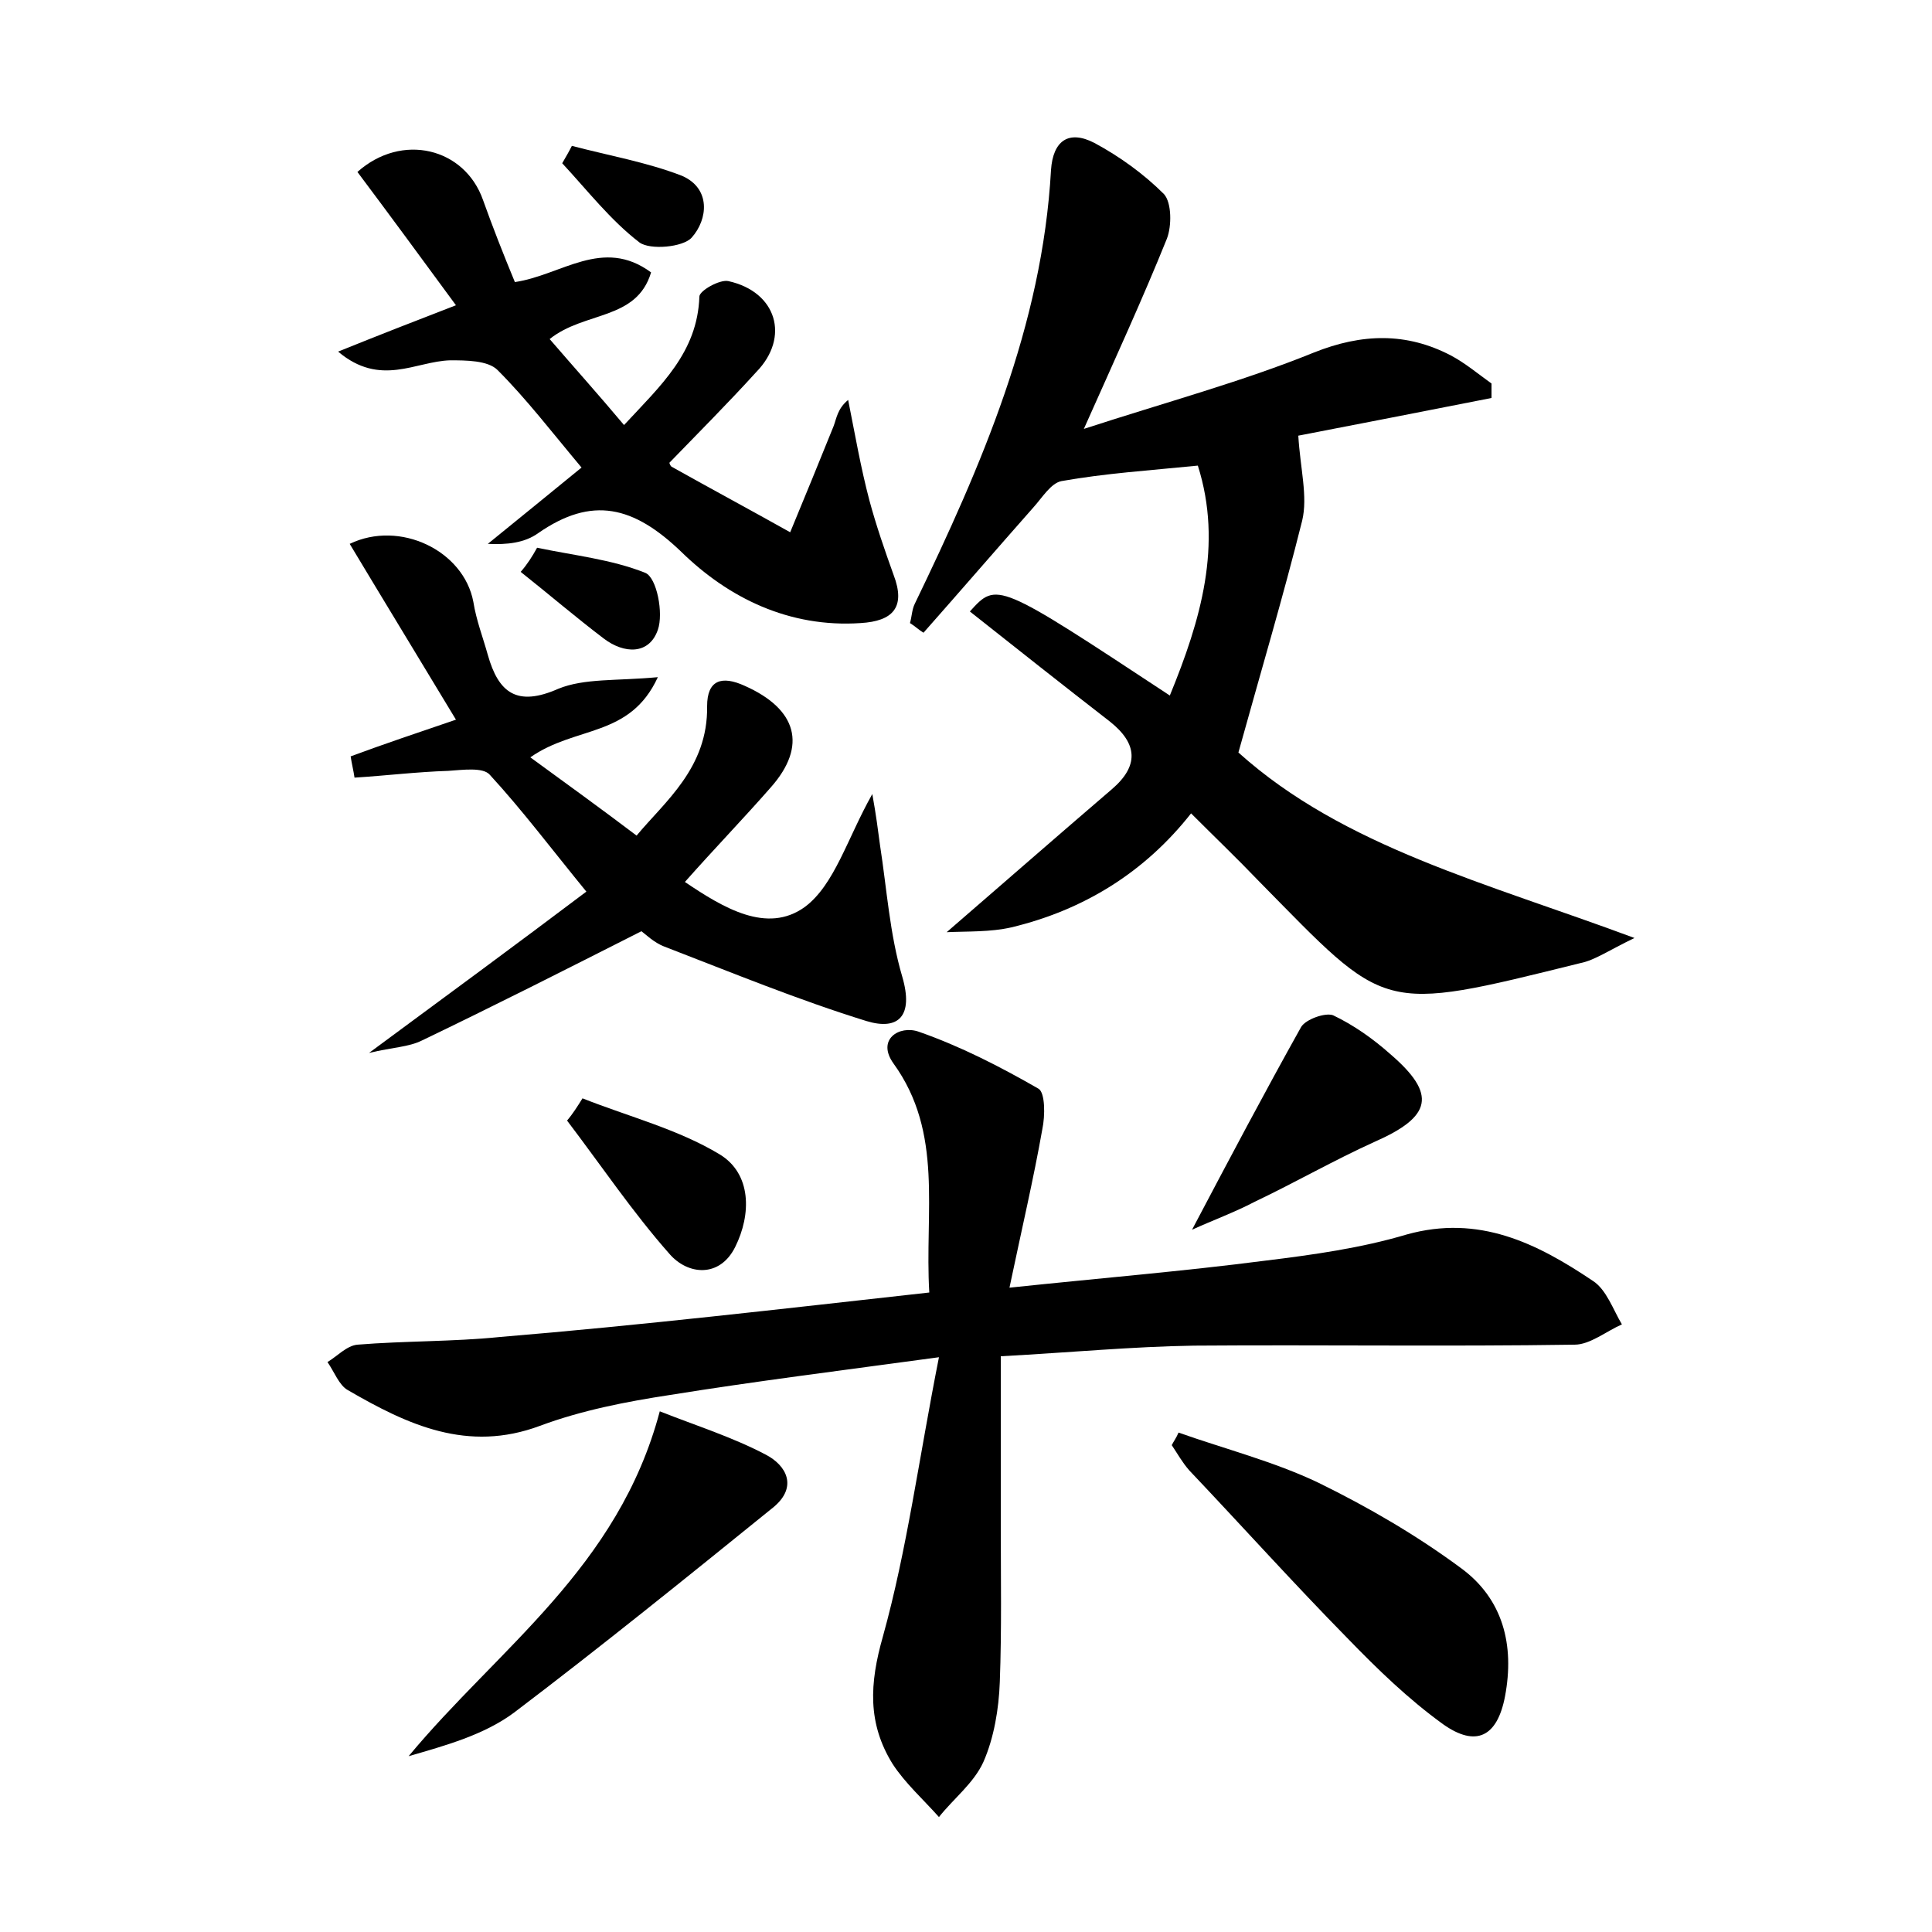 <?xml version="1.0" encoding="utf-8"?>
<!-- Generator: Adobe Illustrator 22.0.0, SVG Export Plug-In . SVG Version: 6.00 Build 0)  -->
<svg version="1.1" id="图层_1" xmlns="http://www.w3.org/2000/svg" xmlns:xlink="http://www.w3.org/1999/xlink" x="0px" y="0px"
	 viewBox="0 0 200 200" style="enable-background:new 0 0 200 200;" xml:space="preserve">
<style type="text/css">
	.st0{fill:#FFFFFF;}
</style>
<g>
	
	<path d="M96.2,133.8c-0.5-8.4,1.5-16.5-3.7-23.7c-1.8-2.5,0.6-4,2.6-3.3c4.3,1.5,8.4,3.6,12.4,5.9c0.7,0.4,0.7,2.8,0.4,4.2
		c-0.9,5.1-2.1,10.2-3.4,16.4c9.5-1,18-1.7,26.5-2.8c4.9-0.6,9.9-1.3,14.6-2.7c7.5-2.1,13.5,0.9,19.3,4.8c1.4,0.9,2.1,3,3,4.5
		c-1.6,0.7-3.3,2.1-4.9,2.1c-13.1,0.2-26.2,0-39.4,0.1c-6.4,0.1-12.7,0.7-20,1.1c0,5.9,0,11.7,0,17.4c0,5.4,0.1,10.9-0.1,16.3
		c-0.1,2.8-0.6,5.8-1.7,8.3c-1,2.2-3.1,3.8-4.6,5.7c-1.6-1.8-3.5-3.5-4.8-5.5c-2.6-4.2-2.4-8.3-1-13.2c2.5-9,3.7-18.3,5.8-28.9
		c-10.3,1.4-19.1,2.5-27.8,3.9c-4.6,0.7-9.2,1.6-13.5,3.2c-7.5,2.8-13.7-0.1-19.9-3.7c-0.9-0.5-1.4-1.9-2.1-2.9c1-0.6,2-1.7,3.1-1.8
		c4.9-0.4,9.9-0.3,14.8-0.8C66.3,137.2,80.9,135.5,96.2,133.8z"/>
	<path d="M128.2,77.9c10.9,9.8,25.7,13.5,41,19.2c-2.7,1.3-4.1,2.3-5.6,2.6c-21,5.2-19.9,5.1-33.3-8.5c-2.2-2.3-4.5-4.5-7-7
		c-4.8,6.1-11.1,10-18.6,11.8c-2.2,0.5-4.5,0.4-6.7,0.5c5.9-5.1,11.5-10,17.1-14.8c2.8-2.4,2.7-4.7-0.2-7
		c-4.9-3.8-9.7-7.6-14.5-11.4c2.8-3.1,2.8-3.1,20.7,8.7c3.2-7.8,5.5-15.6,2.9-23.8c-5,0.5-9.6,0.8-14.1,1.6c-1.1,0.2-2,1.7-2.9,2.7
		c-3.8,4.3-7.6,8.7-11.4,13c-0.5-0.3-0.9-0.7-1.4-1c0.2-0.7,0.2-1.4,0.5-2c6.9-14.3,13.2-28.8,14.1-44.9c0.2-3,1.8-4.2,4.5-2.8
		c2.6,1.4,5.1,3.2,7.2,5.3c0.8,0.9,0.8,3.3,0.3,4.6c-2.5,6.2-5.3,12.3-8.6,19.7c8.6-2.8,16.4-4.9,23.8-7.9c5-2,9.6-2.1,14.2,0.3
		c1.5,0.8,2.8,1.9,4.2,2.9c0,0.5,0,1,0,1.5c-7.1,1.4-14.3,2.8-20,3.9c0.2,3.4,1,6.3,0.4,8.8C132.8,61.9,130.5,69.6,128.2,77.9z"/>
	<path d="M47.2,74.5c-3.8-6.3-7.4-12.2-11-18.2C41.4,53.8,48,57,49,62.3c0.3,1.9,1,3.7,1.5,5.5c1.1,3.9,3,5.4,7.3,3.5
		c2.7-1.1,6-0.8,10.3-1.2c-2.9,6.3-8.5,5-13.2,8.3c3.7,2.7,7.3,5.3,11,8.1c2.9-3.5,7.4-7,7.3-13.4c0-2.7,1.5-3.2,3.9-2.1
		c5.4,2.4,6.5,6.2,2.7,10.5c-2.8,3.2-5.8,6.3-8.9,9.8c4,2.7,8.5,5.4,12.4,2.6c3.1-2.3,4.4-7.1,7-11.7c0.4,2.2,0.6,3.8,0.8,5.3
		c0.7,4.5,1,9.2,2.3,13.6c1.2,4.1-0.4,5.6-3.7,4.6c-7.1-2.2-13.9-5-20.9-7.7c-1.1-0.4-2.1-1.4-2.4-1.6c-7.9,4-15.2,7.7-22.7,11.3
		c-1.4,0.7-3,0.7-5.5,1.3c8-5.9,15.2-11.2,22.5-16.7c-3.6-4.4-6.6-8.4-10-12.1c-0.7-0.8-2.8-0.5-4.3-0.4c-3.2,0.1-6.5,0.5-9.7,0.7
		c-0.1-0.7-0.3-1.5-0.4-2.2C39.8,77,43.1,75.9,47.2,74.5z"/>
	<path d="M69.3,47.9c0,0.1,0.1,0.3,0.2,0.4c4.1,2.3,8.2,4.5,12.3,6.8c1.5-3.6,3-7.3,4.5-11c0.3-0.8,0.4-1.8,1.5-2.7
		c0.7,3.5,1.3,7,2.2,10.4c0.7,2.6,1.6,5.2,2.5,7.7c1.3,3.4-0.1,4.8-3.4,5c-7.4,0.5-13.7-2.6-18.6-7.4c-4.9-4.7-9.2-5.8-14.8-1.9
		c-1.4,1-3.2,1.2-5.2,1.1c3.2-2.6,6.4-5.2,9.7-7.9c-3.1-3.7-5.7-7.1-8.7-10.1c-1-1-3.3-1-4.9-1c-3.6,0.1-7.2,2.8-11.6-0.9
		c4.2-1.7,7.8-3.1,12.2-4.8c-3.6-4.9-6.9-9.4-10.2-13.8c4.6-4.1,11.1-2.5,13,2.9c1,2.8,2.1,5.6,3.3,8.5c4.8-0.7,9.1-4.7,14.1-1
		c-1.5,5-6.9,4-10.5,6.9c2.5,2.9,5.1,5.8,7.7,8.9c3.8-4.1,7.6-7.5,7.8-13.3c0-0.6,2.1-1.8,3-1.6c5,1.1,6.4,5.8,2.9,9.4
		C75.3,41.8,72.3,44.8,69.3,47.9z"/>
	<path d="M122,148.3c4.8,1.7,9.9,3,14.5,5.2c5.1,2.5,10.1,5.4,14.7,8.8c4.4,3.2,5.6,8,4.6,13.3c-0.8,4.2-3,5.3-6.4,2.9
		c-3.6-2.6-6.8-5.7-9.9-8.9c-5.6-5.7-10.9-11.6-16.4-17.4c-0.7-0.8-1.2-1.7-1.8-2.6C121.5,149.2,121.8,148.8,122,148.3z"/>
	<path d="M68.3,146.1c3.8,1.5,7.6,2.7,11,4.5c2.1,1.1,3.3,3.3,0.8,5.4c-8.9,7.2-17.8,14.4-26.9,21.3c-3.1,2.3-7.1,3.4-10.9,4.5
		C51.6,170.6,64,162.3,68.3,146.1z"/>
	<path d="M123.4,127.3c3.9-7.4,7.5-14.2,11.3-21c0.5-0.8,2.5-1.5,3.3-1.2c2.1,1,4.1,2.4,5.9,4c4.9,4.2,4.3,6.5-1.6,9.1
		c-4.2,1.9-8.2,4.2-12.4,6.2C127.8,125.5,125.6,126.3,123.4,127.3z"/>
	<path d="M60.3,113.7c4.8,1.9,9.9,3.2,14.2,5.8c3.3,2,3.3,6.2,1.6,9.6c-1.6,3.2-4.9,2.9-6.8,0.7c-3.8-4.3-7.1-9.2-10.6-13.8
		C59.3,115.3,59.8,114.5,60.3,113.7z"/>
	<path d="M59.2,15.1c3.8,1,7.8,1.7,11.4,3.1c3,1.3,2.7,4.5,1,6.4c-0.9,1-4.3,1.3-5.4,0.5c-3-2.3-5.4-5.4-8-8.2
		C58.6,16.2,58.9,15.7,59.2,15.1z"/>
	<path d="M55.6,56.7c3.8,0.8,7.7,1.2,11.2,2.6c1.2,0.5,1.9,4.2,1.3,5.9c-0.9,2.6-3.5,2.5-5.6,0.9c-2.9-2.2-5.7-4.6-8.6-6.9
		C54.6,58.4,55.1,57.6,55.6,56.7z"/>
</g>
</svg>
